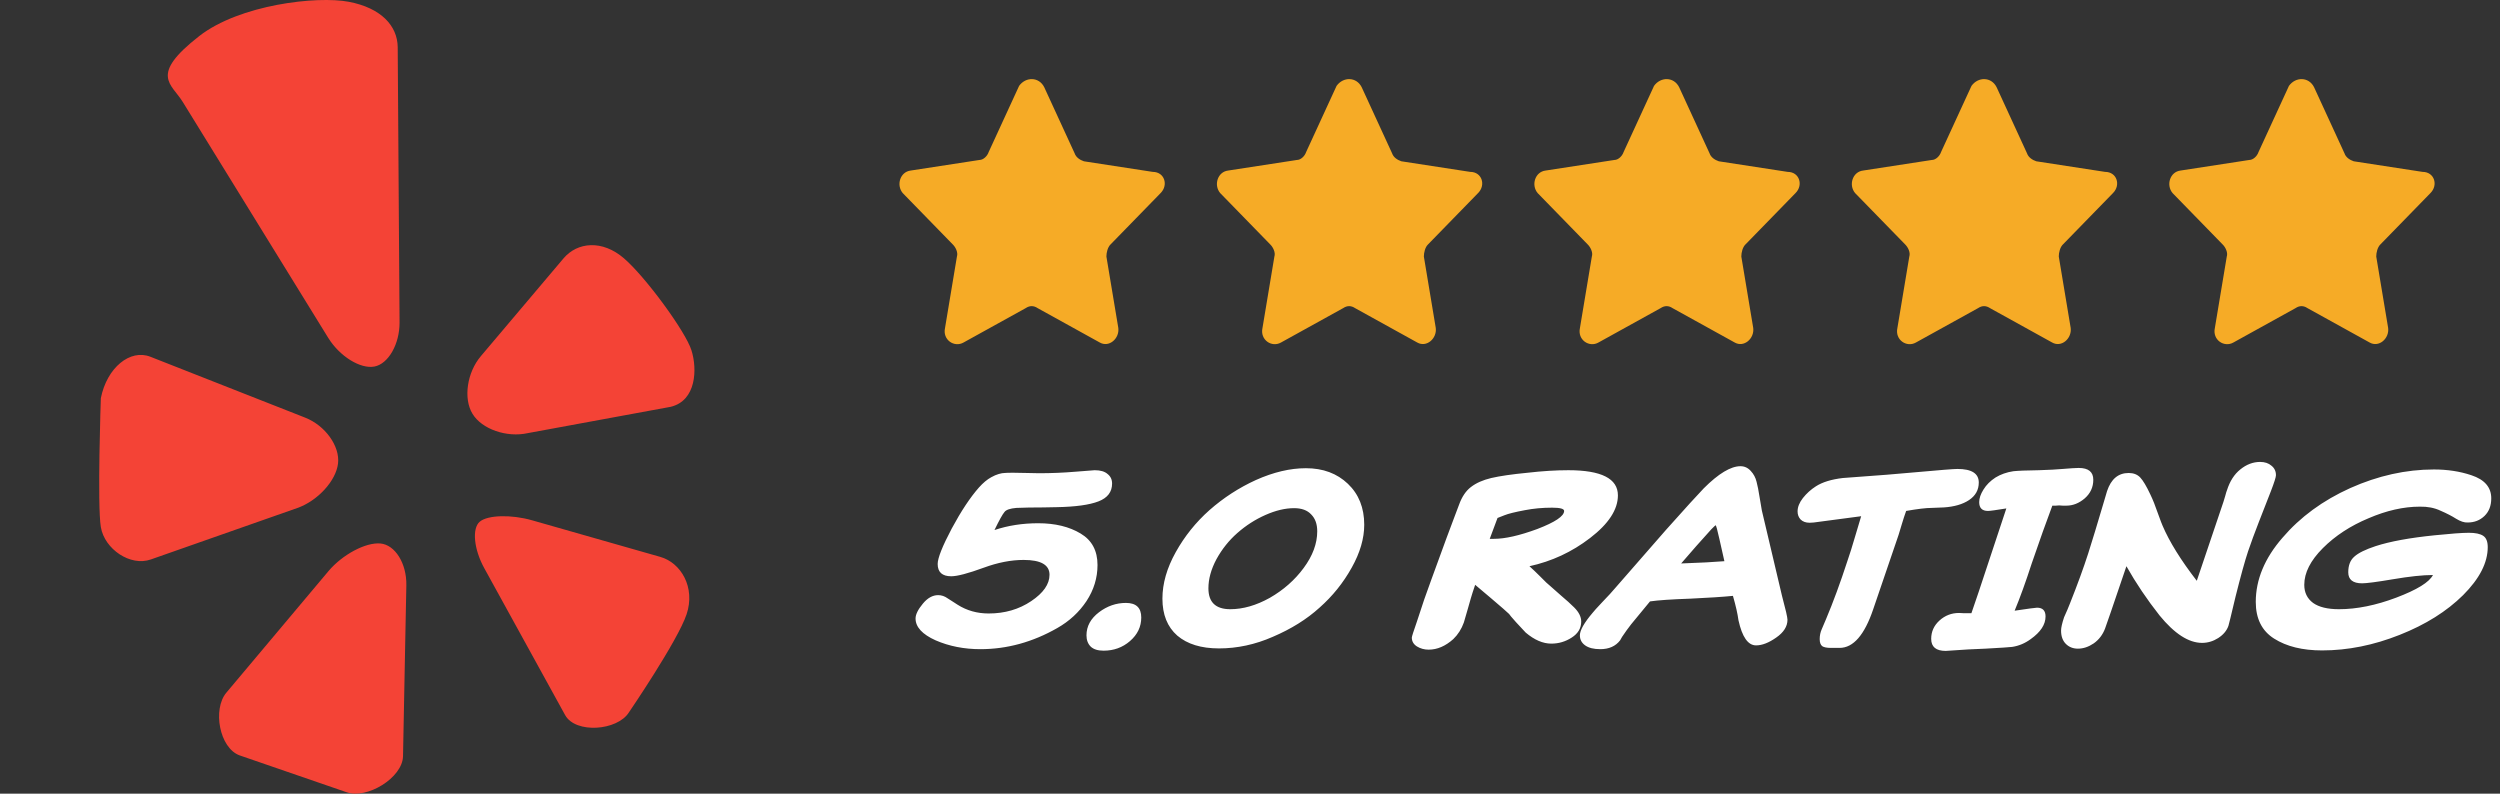 <svg xmlns="http://www.w3.org/2000/svg" width="189" height="60" viewBox="0 0 189 60" fill="none"><rect x="0" y="0" width="189" height="60" fill="#333333" stroke="none"/><g clip-path="url(#clip0_3170_500)"><path d="M15.056 2.732C18.105 0.351 23.966 -0.328 26.377 0.137C28.792 0.599 30.052 1.937 30.067 3.572L30.206 24.374C30.217 26.009 29.362 27.509 28.305 27.711C27.243 27.91 25.68 26.939 24.817 25.547L13.818 7.709C12.967 6.317 11.25 5.702 15.056 2.732ZM11.403 42.295L22.477 38.406C24.018 37.862 25.402 36.351 25.556 35.039C25.706 33.726 24.585 32.166 23.062 31.57L11.366 26.969C9.843 26.369 8.085 27.786 7.623 30.104C7.623 30.104 7.346 38.177 7.623 39.846C7.905 41.519 9.858 42.842 11.403 42.295ZM30.72 44.241C30.75 42.602 29.872 41.189 28.762 41.087C27.652 40.986 25.89 41.924 24.836 43.172L17.111 52.367C16.061 53.616 16.582 56.549 18.116 57.107L26.193 59.89C27.731 60.445 30.438 58.802 30.468 57.167L30.72 44.241ZM49.916 42.1L40.23 39.336C38.658 38.886 36.877 38.931 36.273 39.437C35.67 39.936 35.82 41.522 36.611 42.955L42.723 54.059C43.511 55.487 46.676 55.244 47.546 53.856C47.546 53.856 51.228 48.464 51.907 46.439C52.586 44.41 51.487 42.546 49.916 42.1ZM52.275 26.485C51.84 25.079 48.81 20.939 47.171 19.529C45.532 18.115 43.657 18.291 42.603 19.532L36.36 26.916C35.302 28.157 35.017 30.13 35.722 31.285C36.427 32.444 38.306 33.1 39.903 32.744L50.7 30.756C52.65 30.291 52.721 27.891 52.275 26.485Z" fill="#F44336"></path></g><path d="M78.944 6.594L81.244 11.594C81.344 11.894 81.644 12.094 81.944 12.194L87.144 12.994C88.044 12.994 88.344 13.994 87.744 14.594L83.944 18.494C83.744 18.694 83.644 19.094 83.644 19.394L84.544 24.794C84.644 25.594 83.844 26.294 83.144 25.894L78.444 23.294C78.144 23.094 77.844 23.094 77.544 23.294L72.844 25.894C72.144 26.294 71.244 25.694 71.444 24.794L72.344 19.394C72.444 19.094 72.244 18.694 72.044 18.494L68.244 14.594C67.744 13.994 68.044 12.994 68.844 12.894L74.044 12.094C74.344 12.094 74.644 11.794 74.744 11.494L77.044 6.494C77.544 5.794 78.544 5.794 78.944 6.594Z" fill="#F6AB26"></path><path d="M102.944 6.594L105.244 11.594C105.344 11.894 105.644 12.094 105.944 12.194L111.144 12.994C112.044 12.994 112.344 13.994 111.744 14.594L107.944 18.494C107.744 18.694 107.644 19.094 107.644 19.394L108.544 24.794C108.644 25.594 107.844 26.294 107.144 25.894L102.444 23.294C102.144 23.094 101.844 23.094 101.544 23.294L96.844 25.894C96.144 26.294 95.244 25.694 95.444 24.794L96.344 19.394C96.444 19.094 96.244 18.694 96.044 18.494L92.244 14.594C91.744 13.994 92.044 12.994 92.844 12.894L98.044 12.094C98.344 12.094 98.644 11.794 98.744 11.494L101.044 6.494C101.544 5.794 102.544 5.794 102.944 6.594Z" fill="#F6AB26"></path><path d="M126.944 6.594L129.244 11.594C129.344 11.894 129.644 12.094 129.944 12.194L135.144 12.994C136.044 12.994 136.344 13.994 135.744 14.594L131.944 18.494C131.744 18.694 131.644 19.094 131.644 19.394L132.544 24.794C132.644 25.594 131.844 26.294 131.144 25.894L126.444 23.294C126.144 23.094 125.844 23.094 125.544 23.294L120.844 25.894C120.144 26.294 119.244 25.694 119.444 24.794L120.344 19.394C120.444 19.094 120.244 18.694 120.044 18.494L116.244 14.594C115.744 13.994 116.044 12.994 116.844 12.894L122.044 12.094C122.344 12.094 122.644 11.794 122.744 11.494L125.044 6.494C125.544 5.794 126.544 5.794 126.944 6.594Z" fill="#F6AB26"></path><path d="M150.944 6.594L153.244 11.594C153.344 11.894 153.644 12.094 153.944 12.194L159.144 12.994C160.044 12.994 160.344 13.994 159.744 14.594L155.944 18.494C155.744 18.694 155.644 19.094 155.644 19.394L156.544 24.794C156.644 25.594 155.844 26.294 155.144 25.894L150.444 23.294C150.144 23.094 149.844 23.094 149.544 23.294L144.844 25.894C144.144 26.294 143.244 25.694 143.444 24.794L144.344 19.394C144.444 19.094 144.244 18.694 144.044 18.494L140.244 14.594C139.744 13.994 140.044 12.994 140.844 12.894L146.044 12.094C146.344 12.094 146.644 11.794 146.744 11.494L149.044 6.494C149.544 5.794 150.544 5.794 150.944 6.594Z" fill="#F6AB26"></path><path d="M174.944 6.594L177.244 11.594C177.344 11.894 177.644 12.094 177.944 12.194L183.144 12.994C184.044 12.994 184.344 13.994 183.744 14.594L179.944 18.494C179.744 18.694 179.644 19.094 179.644 19.394L180.544 24.794C180.644 25.594 179.844 26.294 179.144 25.894L174.444 23.294C174.144 23.094 173.844 23.094 173.544 23.294L168.844 25.894C168.144 26.294 167.244 25.694 167.444 24.794L168.344 19.394C168.444 19.094 168.244 18.694 168.044 18.494L164.244 14.594C163.744 13.994 164.044 12.994 164.844 12.894L170.044 12.094C170.344 12.094 170.644 11.794 170.744 11.494L173.044 6.494C173.544 5.794 174.544 5.794 174.944 6.594Z" fill="#F6AB26"></path><path d="M75.182 40.071C76.208 39.728 77.31 39.557 78.488 39.557C79.767 39.557 80.838 39.817 81.699 40.337C82.548 40.843 82.972 41.635 82.972 42.712C82.972 43.687 82.693 44.599 82.136 45.447C81.579 46.283 80.844 46.961 79.932 47.48C78.07 48.544 76.132 49.077 74.118 49.077C72.889 49.077 71.762 48.855 70.736 48.411C69.723 47.956 69.216 47.404 69.216 46.758C69.216 46.455 69.4 46.081 69.767 45.638C70.122 45.207 70.508 44.992 70.926 44.992C71.179 44.992 71.42 45.074 71.648 45.239L72.066 45.505L72.389 45.714C73.086 46.157 73.871 46.379 74.745 46.379C75.961 46.379 77.031 46.068 77.956 45.447C78.881 44.827 79.343 44.162 79.343 43.453C79.343 42.705 78.691 42.331 77.386 42.331C76.436 42.331 75.429 42.528 74.365 42.92C73.187 43.351 72.37 43.566 71.914 43.566C71.23 43.566 70.888 43.256 70.888 42.636C70.888 42.192 71.243 41.299 71.952 39.956C72.661 38.639 73.345 37.607 74.004 36.859C74.321 36.505 74.631 36.245 74.935 36.081C75.138 35.967 75.328 35.884 75.505 35.834C75.682 35.783 75.828 35.758 75.942 35.758C76.056 35.745 76.271 35.739 76.588 35.739C76.892 35.739 77.247 35.745 77.652 35.758C78.07 35.77 78.368 35.776 78.545 35.776C79.47 35.776 80.382 35.739 81.281 35.663C82.18 35.587 82.674 35.548 82.763 35.548C83.194 35.548 83.517 35.644 83.732 35.834C83.96 36.011 84.074 36.252 84.074 36.556C84.074 37.189 83.732 37.639 83.048 37.904C82.364 38.17 81.306 38.316 79.875 38.342C79.508 38.342 79.172 38.348 78.868 38.361C78.095 38.361 77.418 38.373 76.835 38.398C76.366 38.437 76.069 38.538 75.942 38.703C75.79 38.88 75.537 39.336 75.182 40.071ZM86.279 46.682C86.279 47.379 85.995 47.974 85.424 48.468C84.867 48.95 84.202 49.191 83.43 49.191C82.999 49.191 82.676 49.089 82.46 48.886C82.245 48.671 82.138 48.386 82.138 48.032C82.138 47.347 82.454 46.765 83.088 46.283C83.708 45.815 84.386 45.581 85.121 45.581C85.893 45.581 86.279 45.948 86.279 46.682ZM103.136 39.672C103.136 40.71 102.819 41.793 102.186 42.92C101.552 44.06 100.742 45.068 99.754 45.941C98.791 46.816 97.613 47.55 96.22 48.145C94.89 48.728 93.534 49.02 92.154 49.02C90.811 49.02 89.76 48.697 89 48.05C88.252 47.392 87.879 46.461 87.879 45.258C87.879 44.117 88.214 42.946 88.886 41.742C89.557 40.539 90.406 39.481 91.432 38.569C92.496 37.632 93.667 36.872 94.947 36.289C96.277 35.694 97.537 35.397 98.728 35.397C100.02 35.397 101.077 35.789 101.901 36.575C102.724 37.36 103.136 38.392 103.136 39.672ZM99.583 40.166C99.583 39.621 99.431 39.197 99.127 38.892C98.835 38.576 98.405 38.417 97.835 38.417C97.163 38.417 96.441 38.589 95.669 38.931C94.896 39.273 94.187 39.728 93.541 40.298C92.907 40.856 92.382 41.514 91.964 42.275C91.558 43.035 91.356 43.769 91.356 44.478C91.356 45.53 91.907 46.056 93.009 46.056C93.971 46.056 94.966 45.77 95.992 45.2C97.03 44.605 97.885 43.852 98.557 42.94C99.241 42.015 99.583 41.09 99.583 40.166ZM112.738 45.239L111.522 44.212L111.332 44.782C111.269 44.972 111.148 45.384 110.971 46.017C110.794 46.651 110.692 46.999 110.667 47.062C110.49 47.556 110.224 47.974 109.869 48.316C109.274 48.849 108.653 49.114 108.007 49.114C107.678 49.114 107.38 49.032 107.114 48.867C106.861 48.703 106.734 48.481 106.734 48.203C106.734 48.127 106.861 47.727 107.114 47.005C107.494 45.815 107.855 44.764 108.197 43.852L109.356 40.678C109.533 40.222 109.723 39.716 109.926 39.158C110.141 38.601 110.268 38.266 110.306 38.151C110.521 37.556 110.819 37.113 111.199 36.822C111.592 36.517 112.105 36.289 112.738 36.138C113.397 35.986 114.315 35.852 115.493 35.739C116.595 35.612 117.621 35.548 118.571 35.548C121.066 35.548 122.314 36.182 122.314 37.449C122.314 38.525 121.611 39.602 120.205 40.678C118.837 41.73 117.311 42.439 115.626 42.806C115.879 43.035 116.152 43.294 116.443 43.586C116.582 43.725 116.734 43.877 116.899 44.041C117.076 44.194 117.178 44.282 117.203 44.307L118.02 45.029C118.413 45.359 118.742 45.657 119.008 45.922C119.363 46.277 119.54 46.632 119.54 46.986C119.54 47.493 119.299 47.898 118.818 48.203C118.349 48.507 117.836 48.658 117.279 48.658C116.646 48.658 116 48.38 115.341 47.822L114.6 47.025C114.283 46.67 114.112 46.467 114.087 46.416C113.948 46.277 113.498 45.885 112.738 45.239ZM113.213 39.158L112.624 40.736H112.947C113.783 40.736 114.872 40.489 116.215 39.995C117.57 39.475 118.248 39.019 118.248 38.627C118.248 38.462 117.944 38.38 117.336 38.38C116.614 38.38 115.93 38.443 115.284 38.569C114.537 38.709 114.024 38.836 113.745 38.95L113.213 39.158ZM131.01 45.048C130.238 45.124 129.167 45.194 127.799 45.258C126.355 45.308 125.336 45.378 124.74 45.467L123.315 47.196C123.214 47.322 123.1 47.474 122.973 47.651C122.847 47.829 122.733 47.993 122.631 48.145C122.543 48.297 122.492 48.386 122.479 48.411C122.137 48.855 121.637 49.077 120.978 49.077C120.484 49.077 120.104 48.981 119.838 48.791C119.572 48.602 119.439 48.348 119.439 48.032C119.439 47.651 119.762 47.081 120.408 46.322C120.472 46.233 120.712 45.967 121.13 45.523C121.561 45.08 121.903 44.706 122.156 44.403L125.956 40.051C127.426 38.405 128.376 37.36 128.806 36.916C129.921 35.802 130.846 35.245 131.58 35.245C131.884 35.245 132.144 35.365 132.359 35.605C132.575 35.834 132.72 36.106 132.796 36.422C132.872 36.701 132.948 37.087 133.024 37.581C133.1 38.063 133.157 38.398 133.195 38.589L134.715 45.029C134.994 46.068 135.133 46.676 135.133 46.853C135.133 47.36 134.848 47.81 134.278 48.203C133.721 48.595 133.214 48.791 132.758 48.791C132.15 48.791 131.707 48.158 131.428 46.892C131.365 46.41 131.226 45.796 131.01 45.048ZM129.376 40.014L128.236 41.286L127.096 42.597C128.528 42.547 129.617 42.49 130.364 42.426L129.984 40.736C129.832 40.051 129.737 39.709 129.699 39.709C129.687 39.709 129.579 39.811 129.376 40.014ZM139.07 48.981H138.424C138.107 48.981 137.886 48.937 137.759 48.849C137.632 48.747 137.569 48.57 137.569 48.316C137.569 48.05 137.62 47.803 137.721 47.575L138.044 46.816C138.589 45.523 139.127 44.06 139.659 42.426C139.836 41.92 140.039 41.274 140.267 40.489C140.508 39.691 140.653 39.203 140.704 39.026C140.489 39.051 139.437 39.19 137.55 39.444C137.233 39.494 136.986 39.52 136.809 39.52C136.518 39.52 136.29 39.437 136.125 39.273C135.973 39.108 135.897 38.905 135.897 38.664C135.897 38.335 136.03 37.999 136.296 37.657C136.575 37.303 136.904 37.005 137.284 36.764C137.778 36.448 138.456 36.239 139.317 36.138L142.623 35.891L144.846 35.7C146.657 35.536 147.702 35.453 147.981 35.453C149.058 35.453 149.596 35.795 149.596 36.48C149.596 37.037 149.349 37.48 148.855 37.809C148.374 38.126 147.74 38.31 146.955 38.361C146.841 38.361 146.531 38.373 146.024 38.398C145.619 38.398 144.979 38.474 144.105 38.627C143.991 38.943 143.883 39.273 143.782 39.614L143.535 40.431L141.616 46.056C140.957 48.006 140.109 48.981 139.07 48.981ZM148.924 46.359H149.038C149.254 45.739 149.437 45.2 149.589 44.745L151.679 38.437C150.907 38.563 150.444 38.627 150.292 38.627C149.849 38.627 149.627 38.405 149.627 37.962C149.627 37.67 149.735 37.353 149.95 37.011C150.166 36.657 150.47 36.353 150.862 36.099C151.255 35.859 151.705 35.7 152.211 35.624C152.553 35.587 153.199 35.561 154.149 35.548C154.922 35.523 155.517 35.492 155.935 35.453C156.531 35.403 156.936 35.377 157.151 35.377C157.886 35.377 158.253 35.675 158.253 36.27C158.253 36.828 158.038 37.297 157.607 37.676C157.177 38.044 156.714 38.227 156.22 38.227C156.182 38.227 156.087 38.227 155.935 38.227C155.783 38.215 155.695 38.209 155.669 38.209C155.644 38.209 155.562 38.215 155.422 38.227C155.296 38.227 155.207 38.227 155.156 38.227L154.434 40.203C154.016 41.382 153.738 42.179 153.598 42.597C153.142 44.004 152.712 45.194 152.306 46.169C153.332 46.017 153.896 45.941 153.997 45.941C154.428 45.941 154.643 46.163 154.643 46.606C154.643 47.215 154.27 47.785 153.522 48.316C153.092 48.633 152.623 48.83 152.116 48.906C151.926 48.931 151.255 48.975 150.102 49.038C149.71 49.051 149.279 49.07 148.81 49.096C148.342 49.133 147.955 49.159 147.651 49.172C147.36 49.197 147.176 49.209 147.1 49.209C146.366 49.209 145.998 48.906 145.998 48.297C145.998 47.753 146.207 47.291 146.625 46.91C147.043 46.531 147.537 46.34 148.107 46.34C148.12 46.34 148.24 46.347 148.468 46.359C148.696 46.359 148.848 46.359 148.924 46.359ZM160.757 42.806C159.731 45.834 159.192 47.404 159.142 47.519C158.964 47.987 158.679 48.361 158.287 48.639C157.894 48.906 157.495 49.038 157.09 49.038C156.722 49.038 156.418 48.918 156.178 48.678C155.937 48.437 155.817 48.101 155.817 47.67C155.817 47.455 155.893 47.12 156.045 46.663C156.235 46.245 156.38 45.904 156.482 45.638C157.052 44.206 157.514 42.94 157.869 41.837L158.382 40.184L158.99 38.151L159.294 37.126C159.598 36.214 160.142 35.758 160.928 35.758C161.295 35.758 161.586 35.871 161.802 36.099C162.017 36.328 162.27 36.752 162.562 37.373C162.752 37.765 162.942 38.24 163.132 38.797C163.334 39.355 163.455 39.672 163.493 39.748C164.012 40.964 164.873 42.35 166.077 43.908L168.091 37.943C168.116 37.879 168.16 37.733 168.224 37.505C168.287 37.265 168.331 37.119 168.357 37.069C168.572 36.385 168.908 35.859 169.364 35.492C169.832 35.111 170.333 34.922 170.865 34.922C171.219 34.922 171.504 35.017 171.72 35.206C171.948 35.384 172.062 35.624 172.062 35.928C172.062 36.068 171.935 36.467 171.682 37.126L170.77 39.462C170.453 40.273 170.181 41.014 169.953 41.685C169.712 42.407 169.395 43.554 169.003 45.124C168.661 46.569 168.483 47.297 168.471 47.309C168.344 47.677 168.084 47.987 167.692 48.24C167.312 48.481 166.906 48.602 166.476 48.602C165.462 48.602 164.392 47.911 163.265 46.531C162.315 45.327 161.479 44.086 160.757 42.806ZM183.931 43.471C183.171 43.471 182.158 43.579 180.891 43.794C179.688 43.997 178.915 44.099 178.573 44.099C177.877 44.099 177.528 43.82 177.528 43.263C177.528 42.743 177.68 42.35 177.984 42.084C178.288 41.806 178.827 41.54 179.599 41.286C180.689 40.932 182.171 40.66 184.045 40.469C185.274 40.343 186.142 40.279 186.648 40.279C187.142 40.279 187.503 40.355 187.731 40.508C187.959 40.66 188.073 40.944 188.073 41.362C188.073 42.541 187.453 43.75 186.211 44.992C184.97 46.22 183.374 47.221 181.423 47.993C179.447 48.779 177.49 49.172 175.552 49.172C174.07 49.172 172.861 48.874 171.923 48.279C170.999 47.696 170.536 46.771 170.536 45.505C170.536 43.82 171.208 42.205 172.55 40.66C173.893 39.089 175.603 37.835 177.68 36.898C179.783 35.96 181.892 35.492 184.007 35.492C185.033 35.492 185.977 35.637 186.838 35.928C187.839 36.258 188.339 36.84 188.339 37.676C188.339 38.234 188.168 38.677 187.826 39.007C187.484 39.336 187.06 39.501 186.553 39.501C186.3 39.513 186.009 39.418 185.679 39.215C185.363 39.013 184.97 38.81 184.501 38.608C184.045 38.392 183.526 38.291 182.943 38.303C181.715 38.303 180.423 38.595 179.067 39.178C177.699 39.748 176.547 40.501 175.609 41.438C174.672 42.376 174.203 43.3 174.203 44.212C174.203 44.795 174.425 45.251 174.868 45.581C175.312 45.897 175.964 46.056 176.825 46.056C178.168 46.056 179.612 45.764 181.157 45.181C182.728 44.586 183.653 44.016 183.931 43.471Z" fill="white"></path><defs><clipPath id="clip0_3170_500"><rect width="60" height="60" fill="white"></rect></clipPath></defs></svg>